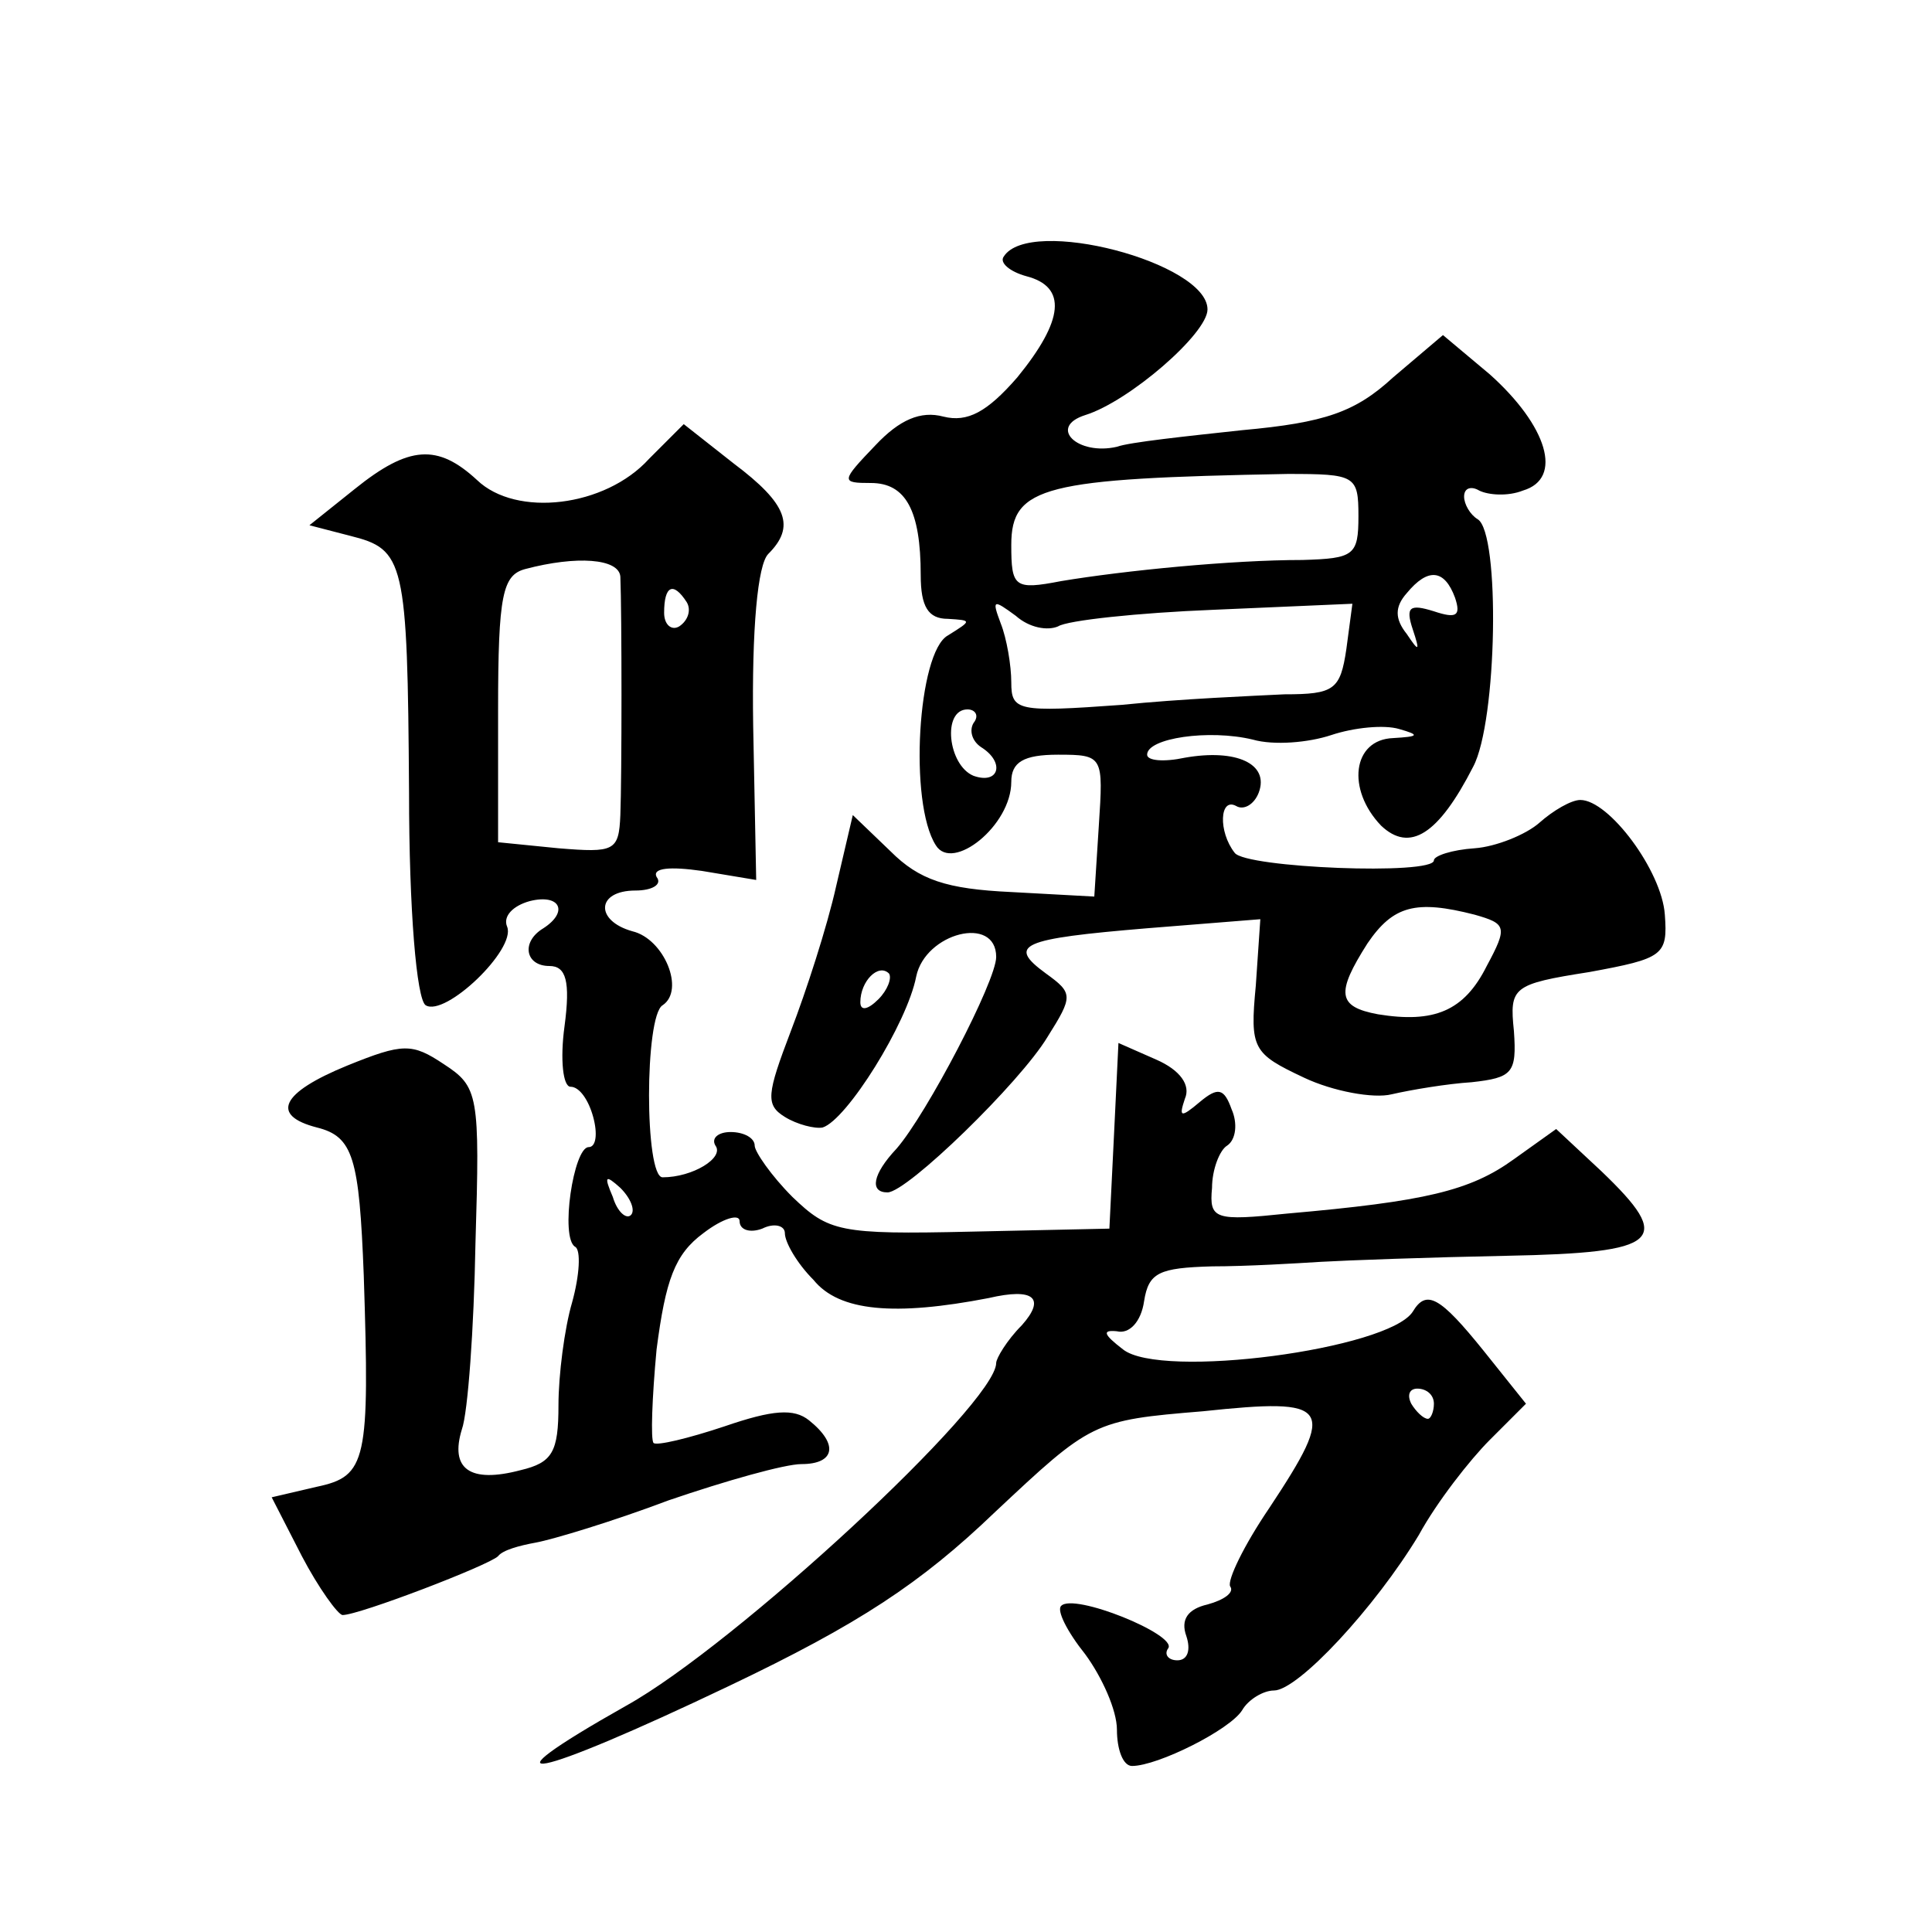 <?xml version="1.0" standalone="no"?>
<!DOCTYPE svg PUBLIC "-//W3C//DTD SVG 20010904//EN"
 "http://www.w3.org/TR/2001/REC-SVG-20010904/DTD/svg10.dtd">
<svg version="1.0" xmlns="http://www.w3.org/2000/svg"
 width="128pt" height="128pt" viewBox="0 0 128 128"
 preserveAspectRatio="xMidYMid meet">
<g transform="translate(0,128) scale(0.1,-0.1)"
fill="#0" stroke="none">
<path d="M665 1110 c-3 -4 4 -10 15 -13 27 -7 25 -29 -6 -67 -20 -23 -33 -30 -49
-26 -15 4 -29 -2 -45 -19 -23 -24 -23 -25 -3 -25 23 0 33 -18 33 -61 0 -21 5 -29
18 -29 16 -1 16 -1 0 -11 -20 -11 -26 -111 -8 -139 11 -18 50 13 50 42 0 13 8 18
31 18 30 0 30 -1 27 -47 l-3 -47 -55 3 c-43 2 -61 8 -80 27 l-25 24 -11 -47 c-6
-27 -20 -70 -30 -96 -16 -42 -17 -49 -4 -57 8 -5 20 -8 25 -7 16 5 56 69 62 100
6 29 53 41 53 13 0 -16 -46 -104 -66 -127 -16 -17 -18 -29 -6 -29 13 0 88 73 106
103 17 27 17 29 -1 42 -26 19 -17 23 67 30 l75 6 -3 -44 c-4 -42 -2 -45 32 -61
19 -9 46 -14 58 -11 13 3 37 7 53 8 27 3 30 6 28 34 -3 29 -1 31 50 39 49 9 52
11 50 38 -2 29 -37 76 -56 76 -6 0 -18 -7 -27 -15 -9 -8 -29 -16 -43 -17 -15 -1
-27 -5 -27 -8 0 -10 -125 -5 -132 5 -11 14 -10 37 1 31 5 -3 12 1 15 9 7 19 -15
29 -49 23 -14 -3 -25 -2 -25 2 0 11 41 17 70 10 14 -4 37 -2 52 3 15 5 35 7 45
4 14 -4 13 -5 -4 -6 -27 -1 -31 -34 -8 -58 19 -18 38 -6 61 39 16 30 18 155 3 164
-5 3 -9 10 -9 15 0 6 5 7 10 4 6 -3 19 -4 29 0 27 8 16 43 -22 77 l-31 26 -33 -28
c-25 -23 -45 -30 -100 -35 -37 -4 -75 -8 -83 -11 -26 -6 -46 13 -21 21 29 9 81
54 81 70 0 31 -118 62 -135 35z m235 -172 c0 -26 -3 -28 -37 -29 -47 0 -118 -7
-160 -14 -31 -6 -33 -4 -33 24 0 39 22 44 183 47 45 0 47 -1 47 -28z m64 -54 c4
-12 1 -14 -14 -9 -16 5 -19 3 -14 -12 5 -15 4 -15 -4 -3 -8 10 -8 18 0 27 14 17
25 16 32 -3z m-263 -19 c6 4 53 9 103 11 l92 4 -4 -30 c-4 -27 -8 -30 -41 -30 -20
-1 -69 -3 -108 -7 -69 -5 -73 -4 -73 15 0 11 -3 29 -7 39 -6 16 -5 16 10 5 9 -8
21 -10 28 -7z m-56 -64 c-3 -5 -1 -12 5 -16 16 -10 12 -25 -5 -19 -17 7 -21 44
-4 44 5 0 8 -4 4 -9z m332 -127 c21 -6 22 -8 8 -34 -15 -30 -35 -38 -72 -32 -27
5 -28 14 -7 47 17 25 32 29 71 19z m-395 -56 c-7 -7 -12 -8 -12 -2 0 14 12 26 19
19 2 -3 -1 -11 -7 -17z M430 976 c-29 -32 -88 -39 -114 -14 -26 24 -45 23 -81 -6
l-30 -24 27 -7 c36 -9 38 -16 39 -170 0 -78 5 -137 11 -141 13 -8 60 37 54 52 -3
7 4 14 15 17 20 5 26 -7 9 -18 -15 -9 -12 -25 4 -25 11 0 14 -10 10 -40 -3 -22
-1 -40 4 -40 6 0 12 -9 15 -20 3 -11 2 -20 -3 -20 -10 0 -19 -60 -9 -66 4 -2 3
-19 -2 -37 -5 -17 -9 -48 -9 -68 0 -31 -4 -38 -25 -43 -34 -9 -47 1 -39 27 4 11
8 67 9 123 3 99 2 104 -21 119 -21 14 -27 14 -64 -1 -44 -18 -51 -33 -20 -41 24
-6 28 -20 31 -98 4 -123 2 -133 -31 -140 l-30 -7 20 -39 c11 -21 24 -39 27 -39
11 0 97 33 103 39 3 4 14 7 25 9 11 2 51 14 88 28 38 13 77 24 88 24 22 0 25 13
5 29 -10 8 -24 7 -56 -4 -24 -8 -45 -13 -47 -11 -2 2 -1 30 2 62 6 46 12 63 31
77 13 10 24 13 24 8 0 -6 7 -8 15 -5 8 4 15 2 15 -3 0 -6 8 -20 19 -31 17 -21 54
-24 116 -12 30 7 38 0 22 -18 -10 -10 -17 -22 -17 -25 0 -27 -173 -187 -245 -227
-101 -57 -62 -49 68 13 86 41 127 68 176 115 64 60 65 61 138 67 85 9 89 4 44 -64
-17 -25 -28 -48 -26 -52 3 -4 -4 -9 -15 -12 -13 -3 -18 -10 -14 -21 3 -9 1 -16
-6 -16 -6 0 -9 4 -6 8 6 9 -63 37 -71 28 -3 -3 4 -17 16 -32 11 -15 21 -37 21 -50
0 -13 4 -24 10 -24 17 0 65 24 73 37 4 7 14 13 21 13 16 0 67 55 96 103 12 22 34
50 47 63 l24 24 -28 35 c-29 36 -38 41 -47 26 -16 -25 -167 -45 -192 -25 -13 10
-14 13 -4 12 8 -2 16 6 18 20 3 19 10 22 45 23 23 0 56 2 72 3 17 1 72 3 123 4
103 2 111 10 63 56 l-30 28 -28 -20 c-29 -21 -59 -28 -150 -36 -48 -5 -52 -4 -50
17 0 12 5 25 10 28 6 4 7 15 3 24 -5 14 -9 15 -21 5 -13 -11 -14 -10 -10 2 4 9
-3 19 -19 26 l-25 11 -3 -62 -3 -61 -92 -2 c-87 -2 -94 0 -118 23 -14 14 -25 30
-25 34 0 5 -7 9 -16 9 -8 0 -13 -4 -10 -9 6 -8 -15 -21 -35 -21 -12 0 -12 107 0
114 15 10 1 44 -20 49 -25 7 -24 27 2 27 11 0 18 4 14 9 -3 6 9 7 30 4 l36 -6 -2
102 c-1 65 3 107 10 114 18 18 13 33 -23 60 l-33 26 -23 -23z m-19 -78 c1 -24 1
-133 0 -158 -1 -24 -4 -25 -41 -22 l-40 4 0 88 c0 76 3 89 18 93 34 9 62 7 63 -5z
m44 -17 c3 -5 1 -12 -5 -16 -5 -3 -10 1 -10 9 0 18 6 21 15 7z m-37 -406 c-3 -3
-9 2 -12 12 -6 14 -5 15 5 6 7 -7 10 -15 7 -18z m532 -125 c0 -5 -2 -10 -4 -10
-3 0 -8 5 -11 10 -3 6 -1 10 4 10 6 0 11 -4 11 -10z"/>
</g>
</svg>
